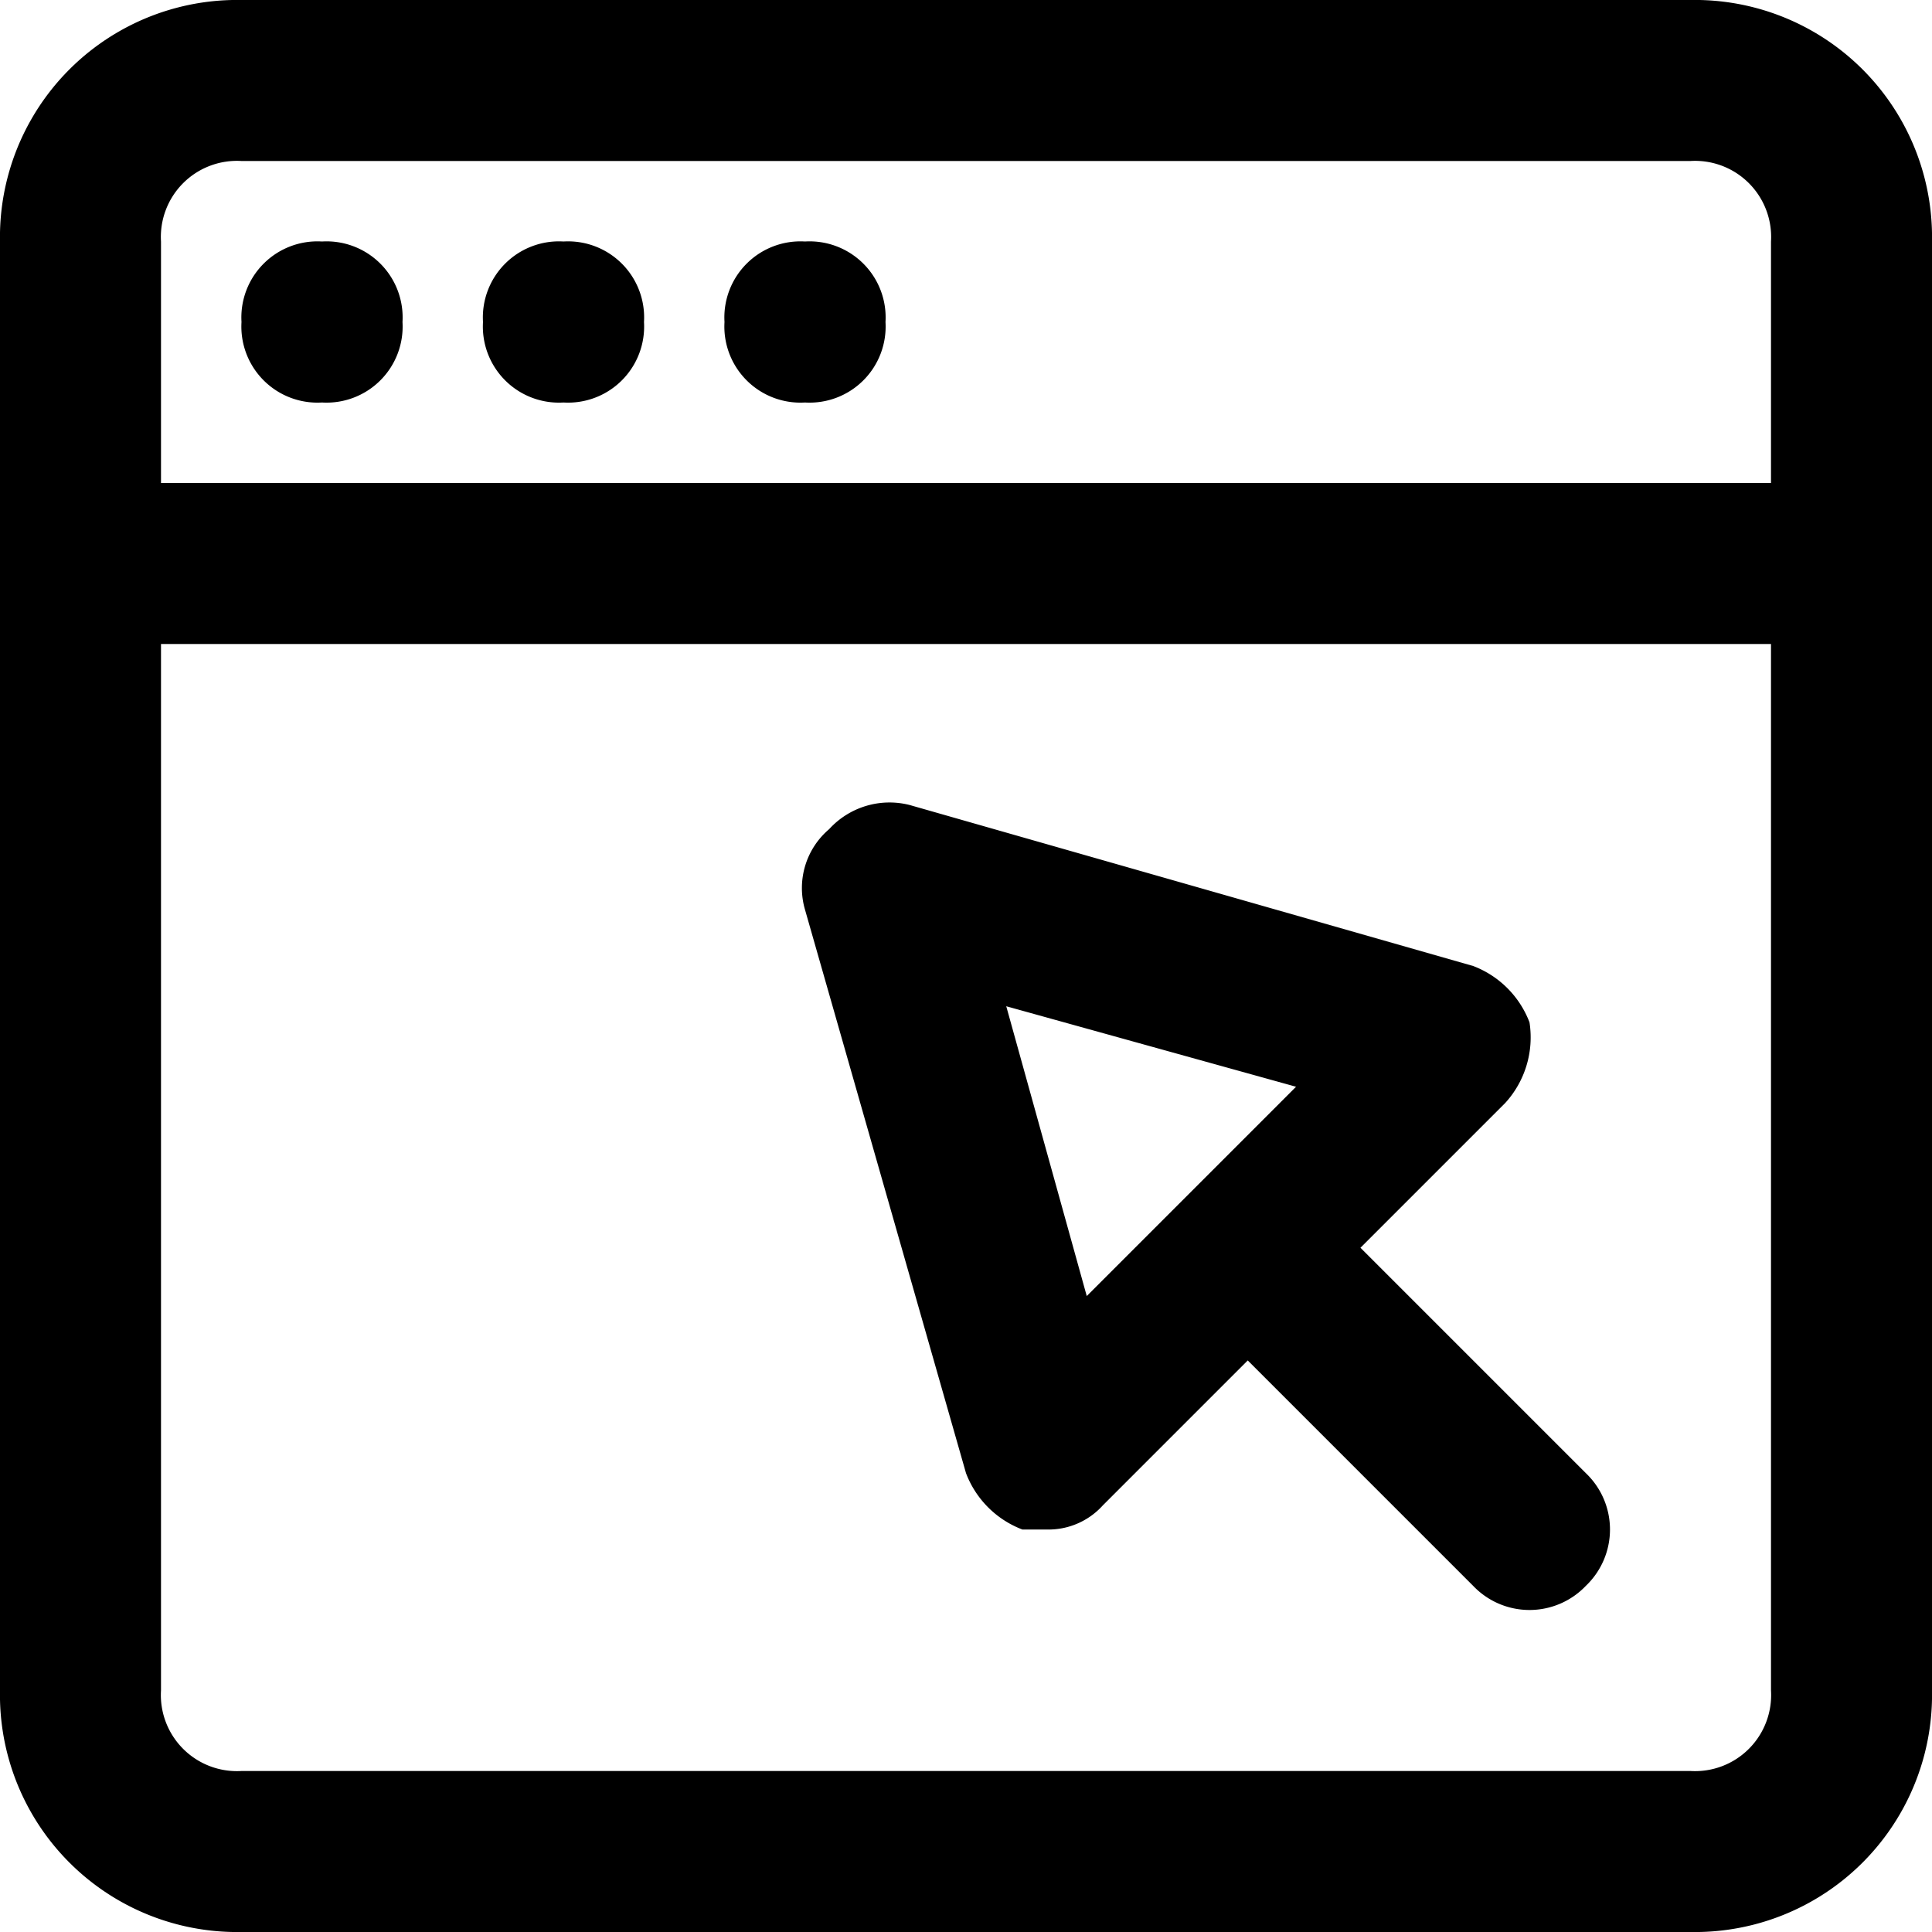<svg id="window-24px" xmlns="http://www.w3.org/2000/svg" width="24" height="24" viewBox="0 0 24 24">
  <path id="window-24px-2" data-name="window-24px" d="M21,0H3A2.946,2.946,0,0,0,0,3V21a2.946,2.946,0,0,0,3,3H21a2.946,2.946,0,0,0,3-3V3A2.946,2.946,0,0,0,21,0ZM3,2H21a.945.945,0,0,1,1,1V6H2V3A.945.945,0,0,1,3,2ZM21,22H3a.945.945,0,0,1-1-1V8H22V21A.945.945,0,0,1,21,22ZM3,4A.945.945,0,0,1,4,3,.945.945,0,0,1,5,4,.945.945,0,0,1,4,5,.945.945,0,0,1,3,4ZM6,4A.945.945,0,0,1,7,3,.945.945,0,0,1,8,4,.945.945,0,0,1,7,5,.945.945,0,0,1,6,4ZM9,4a.945.945,0,0,1,1-1,.945.945,0,0,1,1,1,.945.945,0,0,1-1,1A.945.945,0,0,1,9,4Zm7.9,11.5,1.8-1.8a1.209,1.209,0,0,0,.3-1,1.208,1.208,0,0,0-.7-.7l-7-2a1.015,1.015,0,0,0-1,.3.959.959,0,0,0-.3,1l2,7a1.208,1.208,0,0,0,.7.7H13a.908.908,0,0,0,.7-.3l1.8-1.8,2.8,2.8a.967.967,0,0,0,1.4,0,.967.967,0,0,0,0-1.4Zm-.8-2-2.6,2.6-1-3.6Z"/>
</svg>
